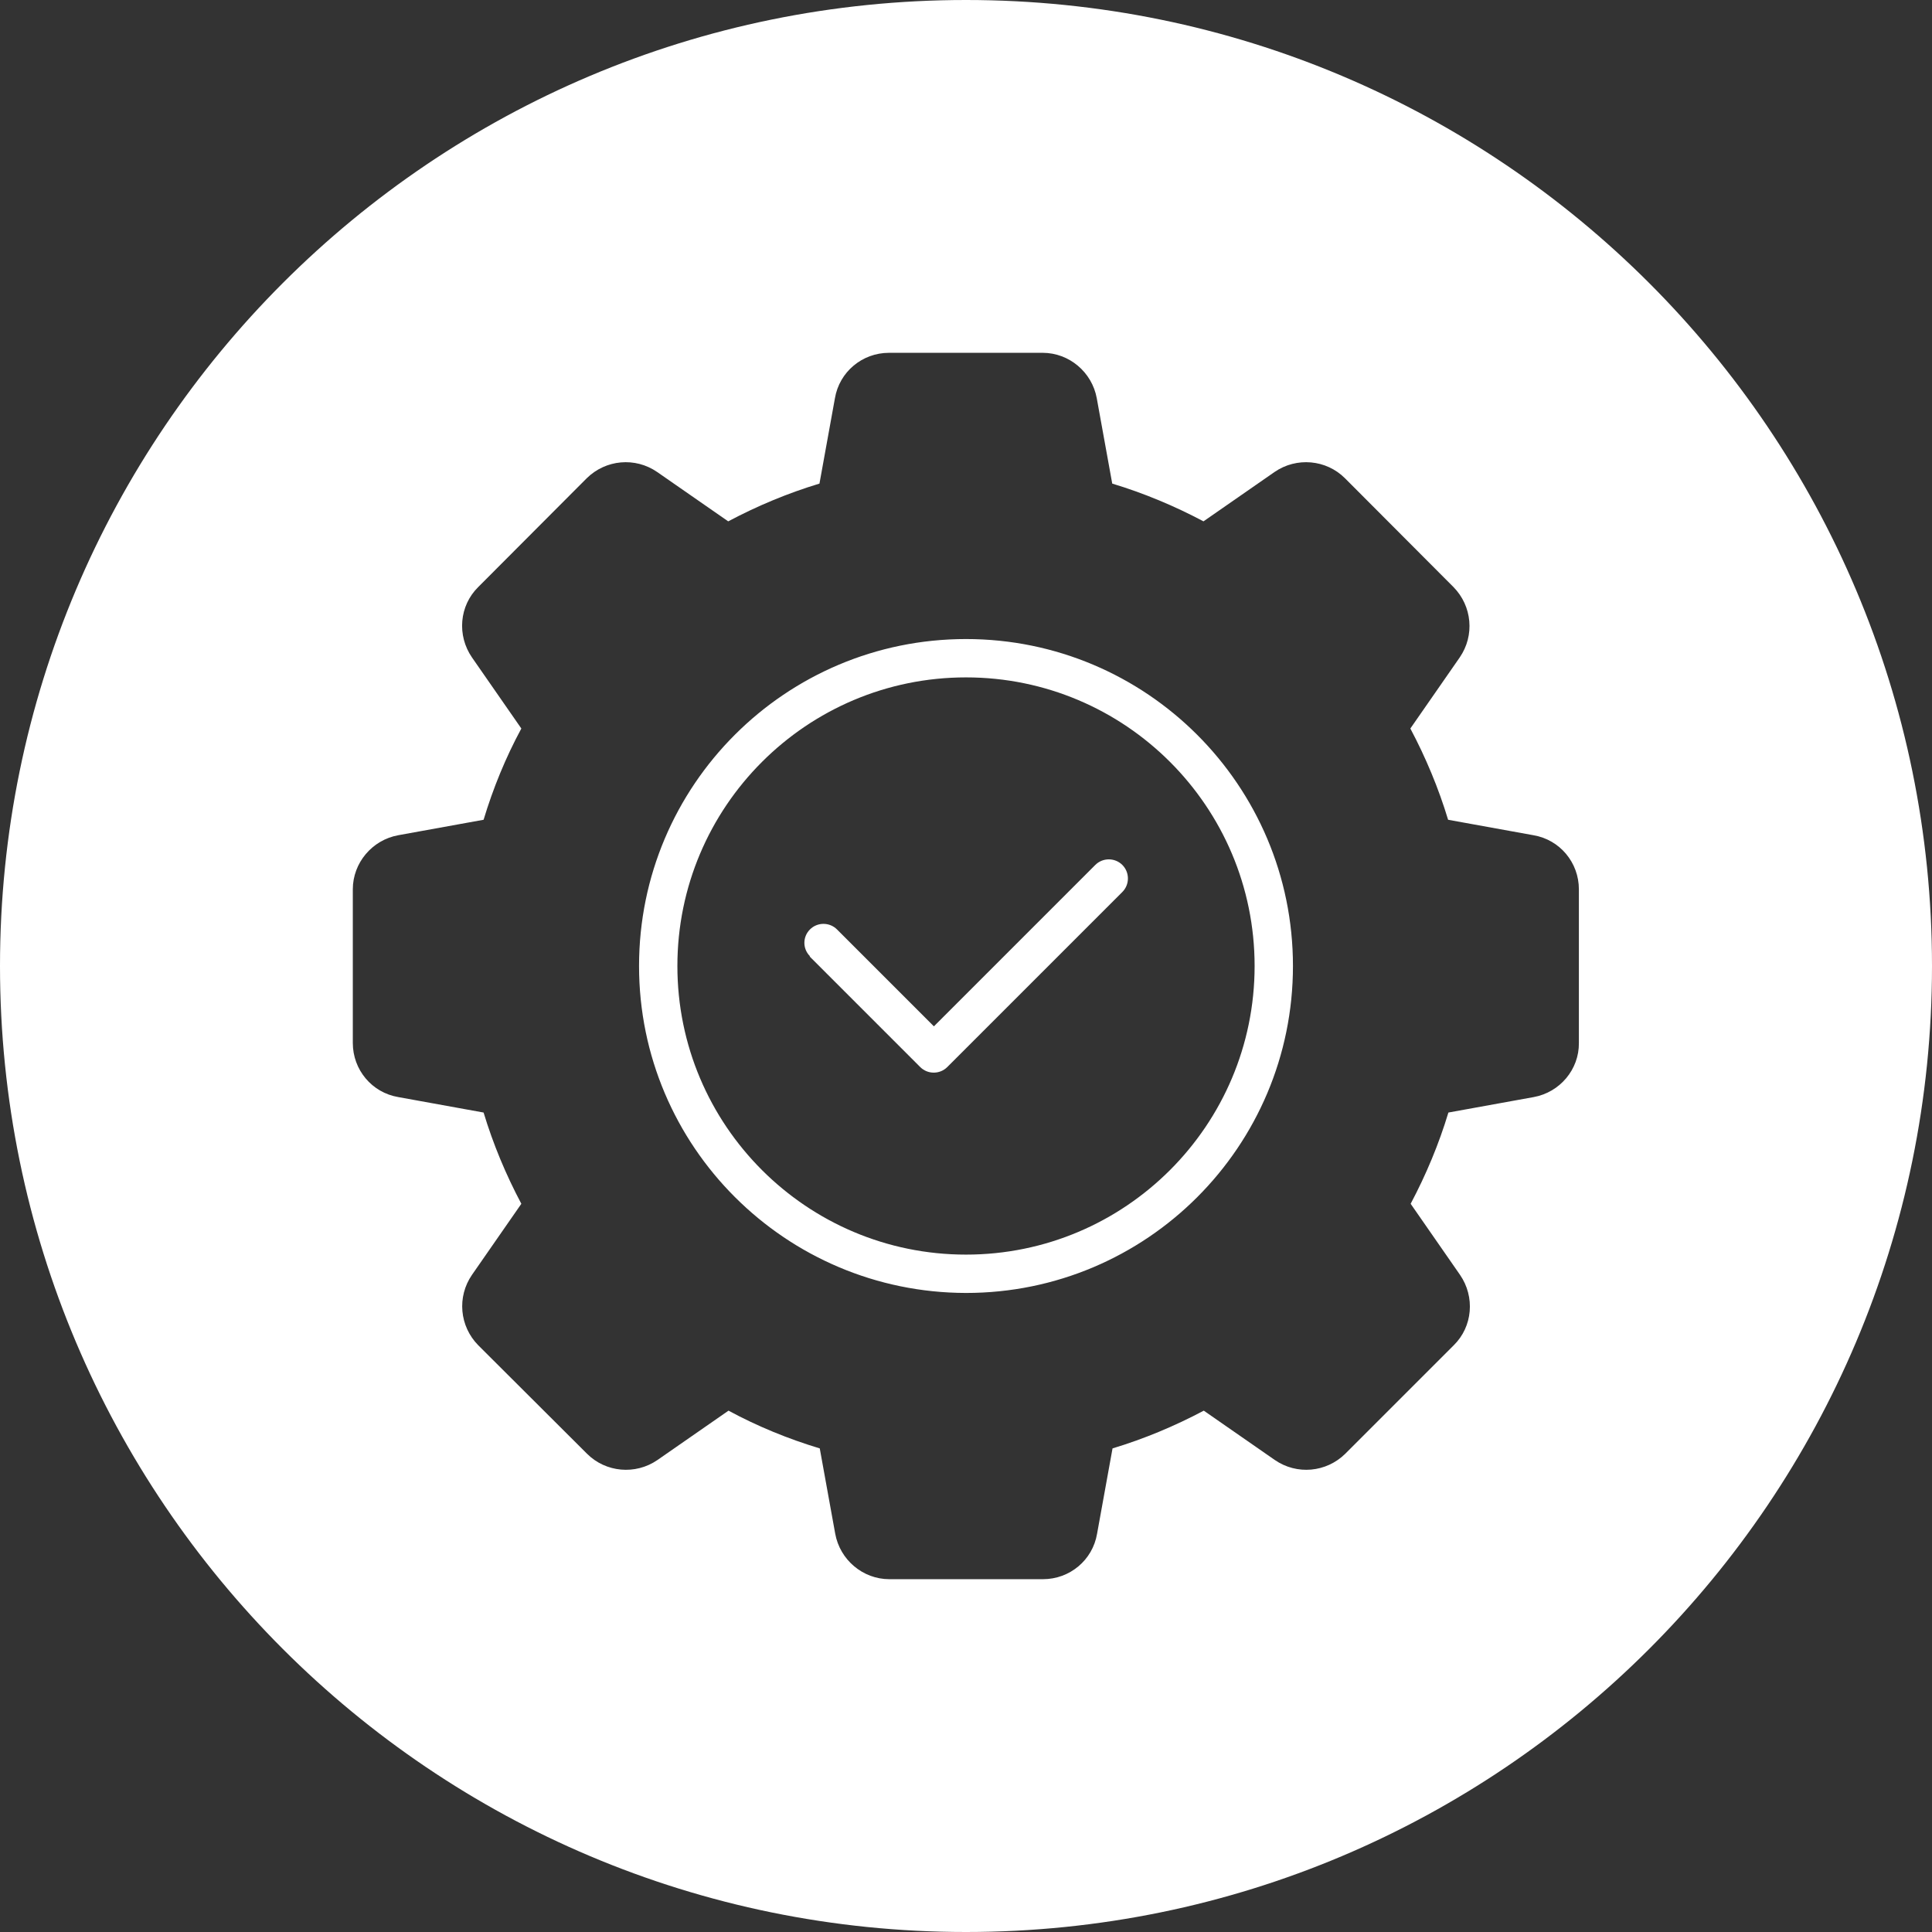 <?xml version="1.0" encoding="UTF-8"?> <svg xmlns="http://www.w3.org/2000/svg" id="_Слой_2" data-name="Слой 2" viewBox="0 0 65 65"><rect x="0" y="0" width="65" height="65" fill="#333333" stroke="none"/> <defs> <style> .cls-1 { fill: #fff; fill-rule: evenodd; stroke-width: 0px; } </style> </defs> <g id="Layer_1" data-name="Layer 1"> <path class="cls-1" d="M32.5,0c17.95,0,32.5,14.55,32.5,32.5s-14.55,32.5-32.5,32.5S0,50.45,0,32.5,14.55,0,32.5,0ZM27.24,32.18l3.72,3.72c.25.25.66.25.91,0l5.89-5.89c.25-.25.25-.66,0-.91s-.66-.25-.91,0h0l-5.43,5.43-3.26-3.26c-.25-.25-.66-.25-.91,0-.25.25-.25.65,0,.9h0ZM32.5,22.79c-5.36,0-9.71,4.35-9.71,9.71,0,5.36,4.35,9.71,9.71,9.71,5.36,0,9.71-4.35,9.71-9.71h0c0-5.36-4.35-9.71-9.71-9.71h0ZM32.5,43.5c6.08,0,11-4.93,11-11,0-6.08-4.93-11-11-11-6.07,0-11,4.92-11,11,0,6.07,4.93,10.99,11,11h0ZM13.4,36.91l2.87.52c.32,1.06.75,2.09,1.27,3.07l-1.66,2.39c-.51.74-.42,1.73.21,2.37l3.66,3.65c.63.63,1.63.72,2.37.21l2.39-1.66c.98.53,2.01.95,3.07,1.27l.52,2.87c.16.88.93,1.53,1.82,1.53h5.17c.9,0,1.67-.64,1.82-1.53l.52-2.87c1.06-.32,2.09-.75,3.07-1.27l2.39,1.66c.74.51,1.73.42,2.37-.21l3.65-3.65c.64-.63.72-1.63.21-2.37l-1.66-2.39c.52-.98.95-2.01,1.27-3.07l2.87-.52c.88-.16,1.53-.93,1.52-1.82v-5.17c0-.9-.64-1.67-1.53-1.82l-2.87-.52c-.32-1.06-.75-2.09-1.27-3.07l1.66-2.39c.51-.74.42-1.73-.21-2.37l-3.65-3.66c-.63-.63-1.63-.72-2.37-.21l-2.39,1.66c-.98-.52-2.01-.95-3.07-1.27l-.52-2.87c-.16-.88-.93-1.53-1.82-1.53h-5.17c-.9,0-1.67.64-1.82,1.53l-.52,2.87c-1.06.32-2.09.75-3.07,1.27l-2.39-1.66c-.74-.51-1.73-.42-2.37.21l-3.65,3.66c-.64.63-.72,1.63-.21,2.37l1.66,2.39c-.53.98-.95,2.01-1.27,3.07l-2.87.52c-.88.16-1.53.93-1.53,1.82v5.17c0,.9.64,1.67,1.53,1.82h0Z"></path> </g> </svg> 